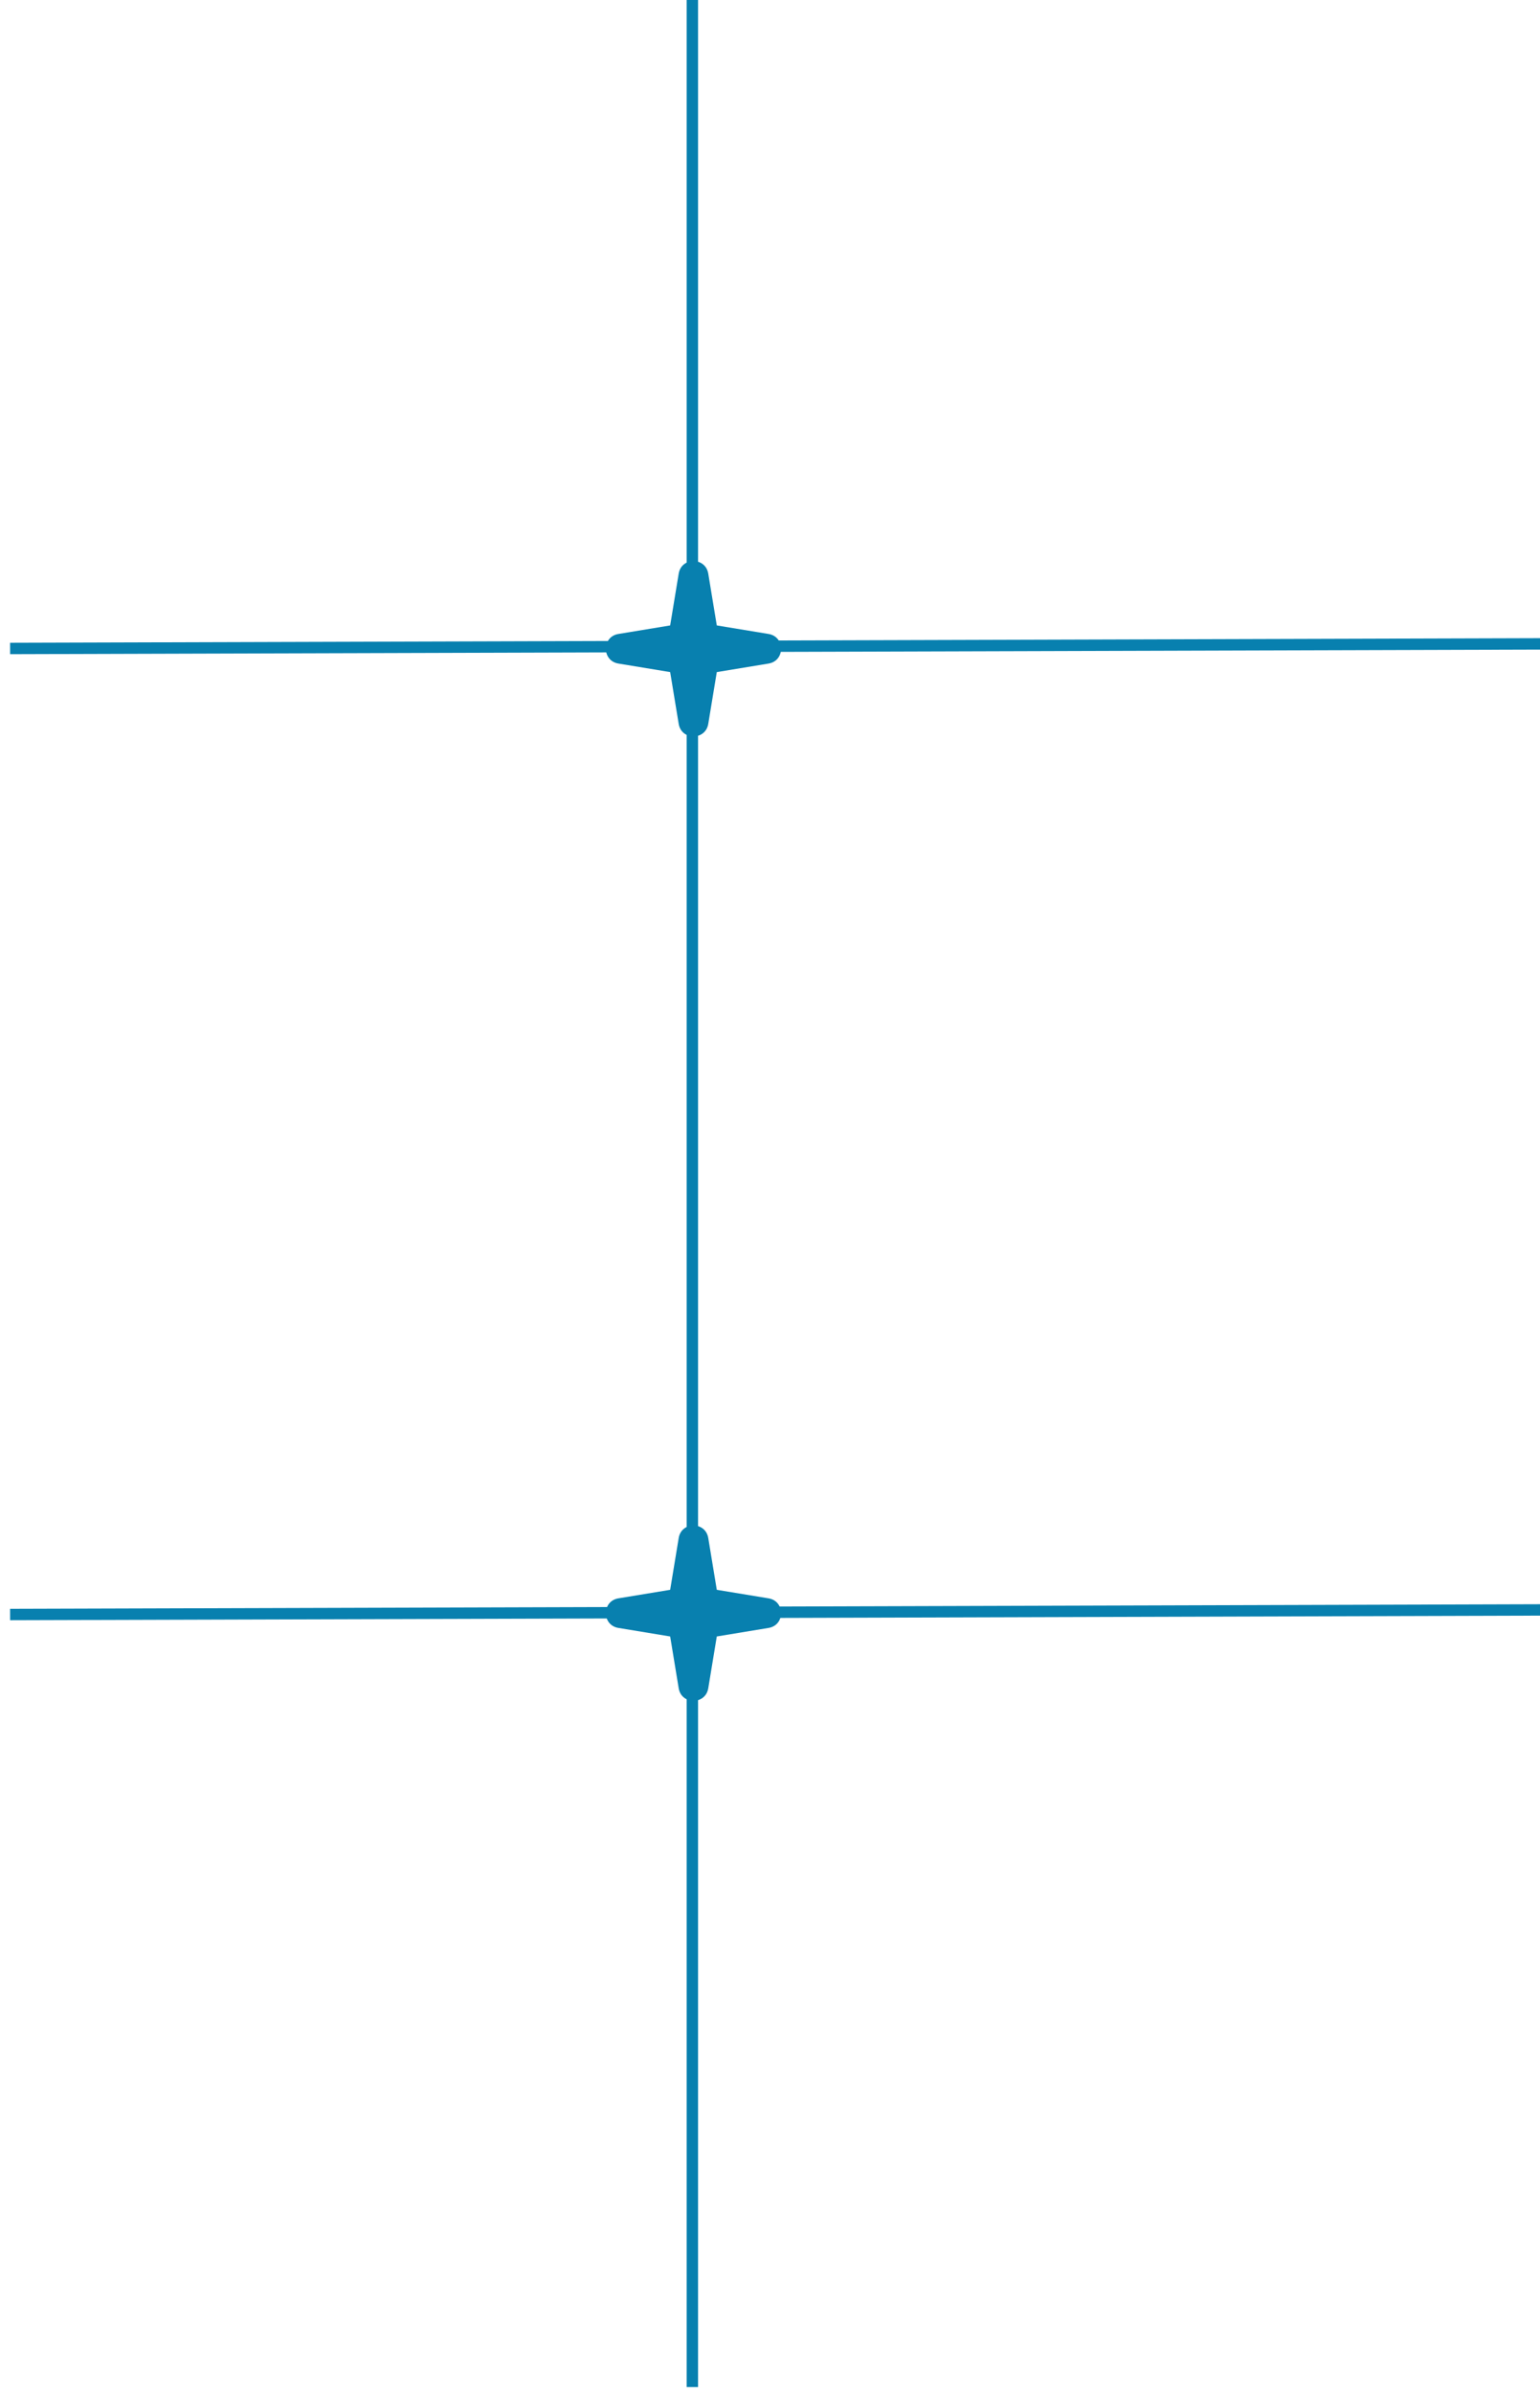 <svg width="152" height="236" viewBox="0 0 152 236" fill="none" xmlns="http://www.w3.org/2000/svg">
<g clip-path="url(#clip0_603_654)">
<g clip-path="url(#clip1_603_654)">
<g clip-path="url(#clip2_603_654)">
<path d="M66.988 56.58C67.26 54.928 69.634 54.928 69.906 56.58L70.748 61.688L75.856 62.529C77.507 62.801 77.507 65.176 75.856 65.448L70.748 66.289L69.906 71.397C69.634 73.048 67.26 73.048 66.988 71.397L66.146 66.289L61.038 65.448C59.387 65.176 59.387 62.801 61.038 62.529L66.146 61.688L66.988 56.58Z" fill="#0880AF"/>
<path d="M66.988 151.698C67.26 150.047 69.634 150.047 69.906 151.698L70.748 156.806L75.856 157.647C77.507 157.919 77.507 160.294 75.856 160.566L70.748 161.407L69.906 166.515C69.634 168.167 67.26 168.167 66.988 166.515L66.146 161.407L61.038 160.566C59.387 160.294 59.387 157.919 61.038 157.647L66.146 156.806L66.988 151.698Z" fill="#0880AF"/>
<path d="M68.336 0V244.586" stroke="#0880AF" stroke-width="1.125"/>
<path d="M0.998 63.96L242.452 63.235" stroke="#0880AF" stroke-width="1.125"/>
<path d="M0.998 159.243L242.452 158.518" stroke="#0880AF" stroke-width="1.125"/>
</g>
</g>
</g>
<defs>
<clipPath id="clip0_603_654">
<rect width="152" height="235.442" fill="white"/>
</clipPath>
<clipPath id="clip1_603_654">
<rect width="152" height="245" fill="white"/>
</clipPath>
<clipPath id="clip2_603_654">
<rect width="152" height="245" fill="white"/>
</clipPath>
</defs>
</svg>
